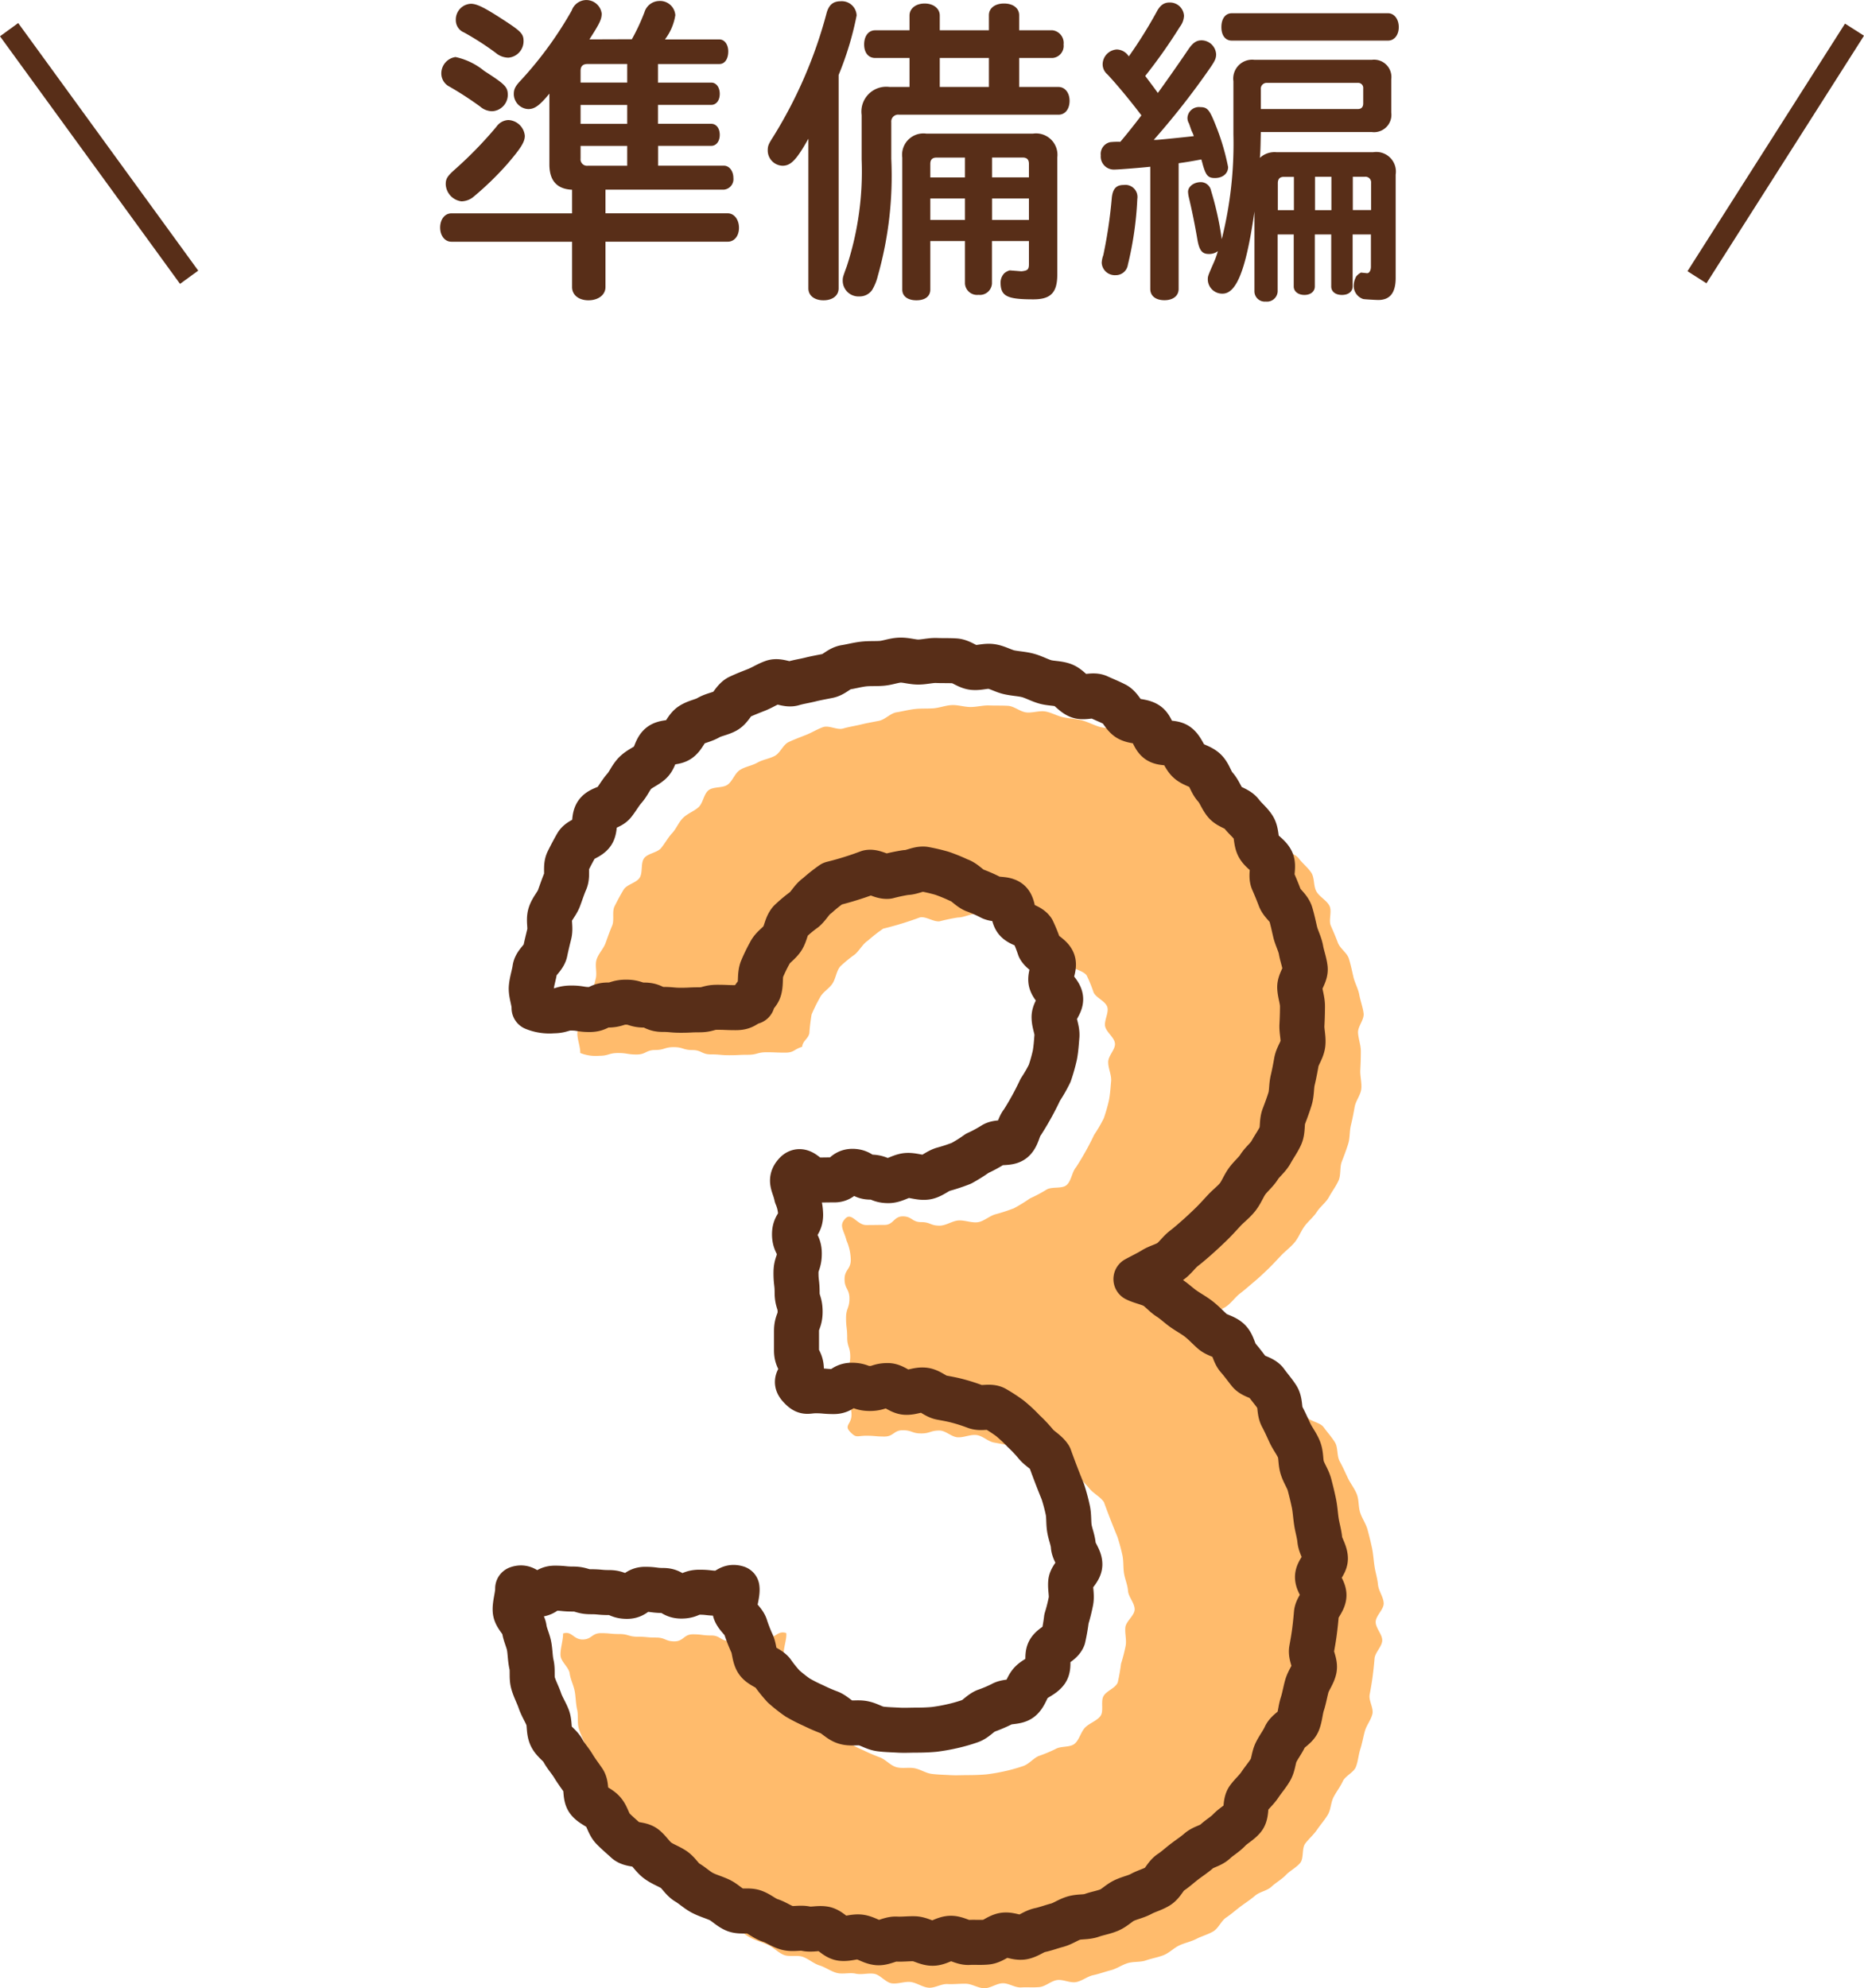<svg xmlns="http://www.w3.org/2000/svg" width="82.826" height="88.33" viewBox="0 0 82.826 88.33">
  <g id="グループ_1316" data-name="グループ 1316" transform="translate(-599.096 -1675.182)">
    <path id="パス_13947" data-name="パス 13947" d="M-14.714-10.276c.462-.714.546-.9.546-1.148a.69.69,0,0,0-.7-.6.694.694,0,0,0-.63.462,16.628,16.628,0,0,1-2.24,3.08c-.266.28-.336.406-.336.644a.674.674,0,0,0,.644.658c.28,0,.5-.154.938-.686v3.15c0,.714.336,1.092,1.008,1.12v1.05h-5.362c-.294,0-.5.266-.5.63s.21.63.5.63h5.362V.728c0,.35.294.588.728.588S-14,1.078-14,.728V-1.288h5.432c.294,0,.5-.252.5-.616s-.21-.644-.5-.644H-14V-3.6h5.264a.468.468,0,0,0,.42-.518c0-.308-.182-.546-.42-.546h-2.926v-.882H-9.3c.224,0,.378-.2.378-.49s-.154-.49-.378-.49h-2.366v-.84H-9.3c.224,0,.378-.2.378-.49s-.154-.5-.378-.5h-2.366v-.826h2.73c.238,0,.392-.224.392-.56,0-.308-.168-.532-.392-.532h-2.422a2.377,2.377,0,0,0,.462-1.078.68.68,0,0,0-.728-.63.7.7,0,0,0-.644.5,9.029,9.029,0,0,1-.56,1.2Zm-.392,2.912h2.072v.84h-2.072Zm0-.994v-.518c0-.21.1-.308.322-.308h1.75v.826Zm2.072,2.814v.882h-1.75a.288.288,0,0,1-.322-.322v-.56Zm-6.944-6.314a.7.7,0,0,0-.672.728.586.586,0,0,0,.364.546,12.417,12.417,0,0,1,1.414.91.876.876,0,0,0,.56.21.733.733,0,0,0,.672-.728c0-.35-.112-.448-1.092-1.078C-19.432-11.718-19.74-11.858-19.978-11.858Zm1.666,5.166a.675.675,0,0,0-.532.294,17.7,17.7,0,0,1-1.82,1.876c-.364.322-.434.434-.434.686a.8.8,0,0,0,.7.756.871.871,0,0,0,.56-.224,13.694,13.694,0,0,0,1.47-1.428c.6-.7.784-.98.784-1.26A.768.768,0,0,0-18.312-6.692Zm-2.352-2.8a.734.734,0,0,0-.63.742.654.654,0,0,0,.364.574,14.942,14.942,0,0,1,1.358.882.838.838,0,0,0,.532.21.734.734,0,0,0,.7-.714c0-.364-.112-.476-1.05-1.078A3,3,0,0,0-20.664-9.492ZM4.382-8.162V-9.45H5.866a.538.538,0,0,0,.49-.6.566.566,0,0,0-.49-.63H4.382v-.672c0-.308-.266-.518-.672-.518s-.672.21-.672.518v.672H.854v-.658c0-.308-.28-.532-.672-.532s-.672.224-.672.532v.658H-2.016c-.294,0-.49.252-.49.63s.2.6.49.6H-.49v1.288h-.882A1.105,1.105,0,0,0-2.618-6.916v1.974A13.561,13.561,0,0,1-3.276-.2c-.182.5-.182.5-.182.658a.7.7,0,0,0,.742.686.671.671,0,0,0,.56-.28A2.223,2.223,0,0,0-1.9.238,16.323,16.323,0,0,0-1.3-4.97V-6.594a.307.307,0,0,1,.35-.336H6.132c.294,0,.49-.252.49-.616s-.21-.616-.49-.616Zm-1.344,0H.854V-9.45H3.038ZM4.816-1.316V-.294c0,.238-.056.294-.336.322L3.962-.014a.656.656,0,0,0-.238.126.6.6,0,0,0-.168.406c0,.616.28.756,1.456.756.77,0,1.064-.294,1.064-1.106V-5.026A.952.952,0,0,0,5-6.09H.252A.948.948,0,0,0-.812-5.026V.84c0,.294.238.476.63.476S.434,1.134.434.84V-1.316h1.54V.574a.539.539,0,0,0,.6.5.539.539,0,0,0,.6-.5v-1.89ZM3.178-5.026H4.55c.182,0,.266.1.266.28v.6H3.178Zm1.638,1.82v.952H3.178v-.952ZM1.974-4.144H.434v-.6c0-.182.084-.28.266-.28H1.974Zm0,.938v.952H.434v-.952ZM-4.984.784c0,.322.266.532.672.532s.672-.21.672-.532V-8.694a14.072,14.072,0,0,0,.8-2.646.659.659,0,0,0-.714-.63c-.336,0-.532.168-.63.56A20.188,20.188,0,0,1-6.538-5.964c-.224.35-.252.42-.252.63a.679.679,0,0,0,.658.672c.364,0,.616-.252,1.148-1.2ZM20.048-6.16a.771.771,0,0,0,.868-.868V-8.5a.771.771,0,0,0-.868-.868H14.84a.841.841,0,0,0-.938.952v2.352A17.423,17.423,0,0,1,13.384-1.4a13.8,13.8,0,0,0-.476-2.156.467.467,0,0,0-.448-.378c-.322,0-.574.2-.574.434a1.456,1.456,0,0,0,.028.21c.154.644.28,1.274.392,1.932.084.462.21.616.5.616a.639.639,0,0,0,.406-.126,3.991,3.991,0,0,1-.224.6c-.224.518-.224.518-.224.672a.64.64,0,0,0,.658.616c.616,0,1.036-1.064,1.4-3.542l.014-.112V.924a.458.458,0,0,0,.5.448.475.475,0,0,0,.532-.448V-1.61h.714V.7c0,.224.2.378.476.378s.462-.154.462-.378V-1.61h.728V.7c0,.224.182.378.476.378s.476-.154.476-.378V-1.61h.812V-.168c0,.168-.084.294-.182.28L19.572.084a.685.685,0,0,0-.21.168A.852.852,0,0,0,19.25.63a.614.614,0,0,0,.42.63c.07.014.56.042.672.042.518,0,.77-.322.77-.98V-4.27a.871.871,0,0,0-.994-.994H15.806a.957.957,0,0,0-.728.252c.028-.35.028-.462.042-1.148ZM15.12-7.182V-8.05a.262.262,0,0,1,.28-.294h4.032a.225.225,0,0,1,.238.252v.658c0,.168-.084.252-.238.252Zm1.47,4.494h-.714v-1.2c0-.182.084-.28.266-.28h.448Zm.938,0V-4.172h.728v1.484Zm1.68-1.484h.532a.251.251,0,0,1,.28.28v1.2h-.812Zm-9,4.984c0,.308.238.5.63.5s.63-.2.63-.5V-4.774c.392-.056.476-.07,1.008-.168l.042.14c.014.056.028.112.042.154.126.42.224.532.518.532.35,0,.588-.2.588-.49a10.206,10.206,0,0,0-.56-1.876c-.266-.672-.364-.784-.672-.784a.51.51,0,0,0-.574.476.476.476,0,0,0,.07.252l.112.322a1.366,1.366,0,0,1,.1.238c-.35.042-1.582.168-1.68.168h-.1a34.616,34.616,0,0,0,2.52-3.22c.2-.294.252-.406.252-.588a.656.656,0,0,0-.644-.616c-.224,0-.378.1-.574.378-.462.686-1.176,1.694-1.372,1.96-.21-.294-.364-.49-.56-.756a23.753,23.753,0,0,0,1.54-2.184.85.85,0,0,0,.182-.49.623.623,0,0,0-.644-.588c-.252,0-.42.126-.574.42A20.288,20.288,0,0,1,9.254-9.52a.656.656,0,0,0-.532-.308.669.669,0,0,0-.63.644.585.585,0,0,0,.21.462C8.75-8.246,9.38-7.476,9.814-6.9c-.308.406-.63.812-.938,1.176a3.094,3.094,0,0,0-.448.014.537.537,0,0,0-.42.588.581.581,0,0,0,.6.63c.2,0,1.218-.084,1.6-.126ZM9.03-3.808c-.336,0-.49.168-.532.574A20.912,20.912,0,0,1,8.12-.686a1.1,1.1,0,0,0-.07.336A.583.583,0,0,0,8.666.2a.541.541,0,0,0,.546-.462,15.159,15.159,0,0,0,.42-2.926A.538.538,0,0,0,9.03-3.808Zm4.8-7.63c-.28,0-.462.238-.462.616s.182.6.462.6h6.944c.28,0,.476-.252.476-.6s-.2-.616-.476-.616Z" transform="translate(640 1687.208)" fill="#582e18"/>
    <line id="線_31" data-name="線 31" x1="8" y1="11" transform="translate(599.5 1676.5)" fill="none" stroke="#582e18" stroke-width="1"/>
    <line id="線_32" data-name="線 32" y1="11" x2="7" transform="translate(674.5 1676.5)" fill="none" stroke="#582e18" stroke-width="1"/>
    <g id="グループ_1321" data-name="グループ 1321" transform="translate(622 1704.512)">
      <g id="グループ_1326" data-name="グループ 1326" transform="translate(2 2)">
        <path id="パス_5131" data-name="パス 5131" d="M564.466,913.854c.28-.3.523.287.93.287s.406-.006.812-.006.407-.38.814-.38.407.256.816.256.407.157.816.157c.286,0,.567-.213.842-.231s.59.118.862.078.528-.293.8-.357a8.15,8.15,0,0,0,.8-.262,7.192,7.192,0,0,0,.716-.44,6.234,6.234,0,0,0,.725-.384c.238-.154.688-.025.9-.208s.235-.577.419-.79a12.532,12.532,0,0,0,.807-1.445,6.4,6.4,0,0,0,.425-.729,7.37,7.37,0,0,0,.233-.812c.051-.269.069-.551.094-.841.024-.273-.129-.554-.129-.845s.327-.566.3-.831-.372-.489-.435-.749.184-.634.089-.884-.476-.387-.6-.623a6.4,6.4,0,0,0-.311-.764c-.161-.217-.53-.247-.718-.441s-.132-.663-.346-.831-.61-.068-.844-.208a6.485,6.485,0,0,0-.728-.313c-.243-.107-.428-.36-.689-.441a7.47,7.47,0,0,0-.764-.307,8.161,8.161,0,0,0-.806-.185c-.263-.024-.55.152-.825.152a8.308,8.308,0,0,0-.819.17c-.283.027-.6-.229-.869-.175a14.495,14.495,0,0,1-1.632.5,6.794,6.794,0,0,0-.679.53c-.234.152-.372.435-.58.615a6.1,6.1,0,0,0-.644.527c-.183.208-.2.535-.352.767s-.432.375-.558.625a7.217,7.217,0,0,0-.37.75,8.334,8.334,0,0,0-.1.836c-.064.267-.284.315-.323.6-.392.127-.347.259-.759.259s-.412-.017-.824-.017-.411.112-.822.112-.411.02-.822.02-.412-.037-.825-.037-.412-.193-.824-.193-.412-.129-.825-.129-.413.127-.825.127-.412.2-.825.2-.413-.066-.827-.066-.414.123-.827.123a1.853,1.853,0,0,1-.853-.125c.012-.279-.15-.647-.125-.919s.125-.553.164-.824.409-.491.462-.76.122-.531.189-.8-.045-.584.036-.846.306-.477.4-.735.182-.515.291-.768-.014-.619.109-.865.259-.5.4-.736.563-.3.713-.531.038-.645.2-.867.583-.242.757-.456.3-.456.489-.66.288-.484.484-.677.477-.289.684-.472.232-.584.448-.756.621-.087.846-.247.32-.509.553-.657.53-.185.77-.322.527-.17.773-.3.369-.5.621-.617.513-.215.77-.316.5-.257.76-.347.621.141.887.063.531-.114.8-.18.531-.109.8-.164.5-.332.768-.375.541-.115.816-.147.553-.011.828-.032.545-.132.822-.143.553.085.83.085.56-.08.833-.069.561,0,.834.017.534.26.806.292.572-.085.843-.042.529.2.8.258.554.067.82.134.519.208.781.286.565.058.824.147.449.383.7.485.634-.076.884.037.519.219.765.343.369.495.608.63.591.093.824.24.282.578.508.736.655.043.872.212.3.513.509.694.542.231.74.421.265.522.454.724.276.489.454.7.557.26.723.481.4.4.556.633.09.6.231.841.449.385.576.632-.049.637.064.89.216.5.314.757.406.441.488.706.138.538.2.807.213.525.263.8.156.545.19.821-.263.581-.247.858.124.544.124.822-.009.559-.024.833.075.571.044.844-.247.529-.295.8-.1.545-.166.811-.038.567-.121.829-.182.529-.283.785-.031.6-.148.852-.294.49-.427.731-.388.424-.537.656-.381.412-.544.634-.261.5-.437.714-.407.382-.6.583-.378.408-.578.6-.4.383-.613.561-.421.365-.639.531-.386.423-.613.578-.526.216-.759.359-.552.292-.791.422c.247.122.6.183.842.316s.422.372.655.517.432.339.658.495.47.282.688.45.4.369.613.548.547.216.745.408.223.552.411.755.34.423.515.636.592.237.754.461.357.436.5.669.078.6.211.842.243.49.362.741.3.467.4.726.063.558.151.822.257.491.328.76.137.53.194.8.071.543.113.819.127.535.154.814.239.538.253.818-.356.559-.356.839.3.552.291.823-.318.527-.341.8-.051.537-.086.806-.083.532-.132.8.184.595.122.859-.262.5-.335.761-.117.536-.2.793-.1.551-.2.8-.467.391-.581.638-.283.457-.409.7-.117.551-.257.785-.321.435-.474.66-.362.4-.527.617-.053.66-.229.867-.446.338-.635.535-.438.331-.638.517-.52.221-.729.4-.427.317-.646.481-.411.338-.638.49-.338.475-.573.614-.5.205-.746.332-.512.175-.76.29-.443.332-.7.434-.523.141-.781.232-.548.043-.811.122-.486.246-.751.315-.513.162-.781.219-.5.262-.77.309-.565-.127-.837-.09-.511.284-.784.311-.544,0-.817.016-.548-.193-.823-.185-.535.221-.809.221-.548-.193-.82-.2-.55.029-.822.014-.567.186-.838.162-.534-.223-.8-.254-.571.1-.84.059-.5-.37-.763-.42-.569.05-.834-.009-.579.037-.842-.033-.506-.254-.766-.333-.485-.29-.741-.38-.6.013-.848-.088-.461-.334-.709-.448-.524-.187-.766-.311-.452-.326-.688-.462-.378-.43-.607-.577-.5-.234-.718-.394-.367-.413-.579-.584-.633-.1-.835-.284-.423-.364-.615-.558-.244-.53-.425-.735-.508-.3-.677-.511-.059-.641-.216-.866-.32-.435-.464-.669-.334-.431-.466-.673-.422-.4-.54-.649-.053-.576-.156-.832-.258-.485-.349-.746-.225-.5-.3-.768-.009-.561-.072-.831-.057-.54-.107-.813-.187-.518-.224-.793-.382-.512-.406-.789.123-.708.111-.985c.386-.134.457.265.866.265s.409-.282.817-.282.407.04.816.04.408.119.815.119.409.037.819.037.409.169.817.169.409-.313.818-.313.41.052.819.052.409.248.818.248.41-.172.82-.172.411.045.821.045.479-.353.871-.231c.042.268-.162.747-.1,1s.38.454.474.7a6.941,6.941,0,0,0,.292.747c.122.239.1.581.247.8s.5.3.676.5a6.373,6.373,0,0,0,.511.623,6.56,6.56,0,0,0,.636.494,7.257,7.257,0,0,0,.719.36,7.771,7.771,0,0,0,.731.311c.241.1.441.346.7.423s.547,0,.815.051.5.218.77.252.532.037.806.053.532,0,.806,0,.559-.009.824-.034a8.159,8.159,0,0,0,.814-.142,7.394,7.394,0,0,0,.793-.222c.265-.083.453-.339.7-.449a6.583,6.583,0,0,0,.748-.31c.236-.143.634-.062.846-.231s.28-.528.471-.724.516-.292.681-.511,0-.653.141-.892.521-.342.629-.6a8.1,8.1,0,0,0,.145-.827,7.793,7.793,0,0,0,.205-.793c.051-.266-.037-.546-.012-.824s.414-.529.414-.807-.276-.551-.295-.819-.142-.535-.181-.8-.012-.553-.075-.814a8.07,8.07,0,0,0-.215-.788,37.87,37.87,0,0,1-.6-1.542c-.153-.229-.432-.364-.613-.568a6.049,6.049,0,0,0-.565-.591,6.451,6.451,0,0,0-.608-.561,7.079,7.079,0,0,0-.7-.448c-.238-.118-.594.026-.855-.071s-.495-.172-.765-.245-.513-.114-.788-.165c-.26-.048-.495-.3-.772-.331s-.548.114-.829.1-.534-.3-.814-.3c-.407,0-.407.129-.814.129s-.406-.143-.812-.143-.407.28-.814.28-.408-.035-.816-.035-.432.122-.713-.174.063-.331.063-.761-.22-.429-.22-.858,0-.429,0-.858.163-.431.163-.861-.135-.43-.135-.86-.051-.43-.051-.861.15-.431.15-.862-.216-.43-.216-.86.276-.431.276-.863a2.246,2.246,0,0,0-.187-.849C564.392,914.339,564.171,914.168,564.466,913.854Z" transform="translate(-551.809 -891.043)" fill="#ffbb6c"/>
      </g>
      <g id="グループ_1325" data-name="グループ 1325">
        <path id="パス_5131-2" data-name="パス 5131" d="M564.266,913.854c.276-.3.515.287.915.287s.4-.006.8-.006.4-.38.8-.38.4.256.8.256.4.157.8.157c.282,0,.558-.213.828-.231s.581.118.848.078.52-.293.783-.357a7.943,7.943,0,0,0,.786-.262,7.056,7.056,0,0,0,.7-.44,6.115,6.115,0,0,0,.713-.384c.234-.154.677-.025.884-.208s.231-.577.413-.79a12.591,12.591,0,0,0,.794-1.445,6.421,6.421,0,0,0,.418-.729,7.463,7.463,0,0,0,.229-.812c.05-.269.068-.551.092-.84.024-.274-.127-.555-.127-.845s.322-.566.291-.831-.366-.489-.428-.749.181-.634.087-.884-.469-.387-.6-.623a6.461,6.461,0,0,0-.306-.764c-.158-.217-.522-.247-.707-.441s-.13-.663-.34-.83-.6-.068-.831-.208a6.354,6.354,0,0,0-.717-.313c-.239-.107-.421-.36-.678-.441a7.3,7.3,0,0,0-.752-.307,7.9,7.9,0,0,0-.793-.185c-.259-.024-.542.152-.812.152a8.06,8.06,0,0,0-.806.17c-.278.027-.594-.229-.855-.175a14.066,14.066,0,0,1-1.607.5,6.717,6.717,0,0,0-.668.53c-.231.152-.366.435-.571.615a6.013,6.013,0,0,0-.633.527c-.18.208-.194.535-.347.767s-.425.375-.549.625a7.26,7.26,0,0,0-.364.75c-.092.258-.037.562-.1.836s-.279.315-.318.6c-.386.127-.342.259-.747.259s-.406-.017-.811-.017-.4.112-.809.112-.4.02-.809.02-.406-.037-.812-.037-.405-.193-.811-.193-.406-.129-.812-.129-.406.127-.812.127-.406.2-.812.2-.406-.066-.814-.066-.407.123-.814.123a1.8,1.8,0,0,1-.839-.125c.012-.278-.148-.646-.123-.919s.123-.553.161-.824.4-.491.455-.76.12-.531.186-.8-.044-.584.035-.846.3-.477.395-.735.179-.515.287-.768-.014-.619.107-.865.255-.5.39-.736.554-.3.7-.531.037-.645.2-.867.574-.242.745-.456.3-.456.481-.66.283-.484.477-.677.47-.289.674-.472.228-.584.441-.756.612-.087.832-.247.315-.509.544-.657.522-.185.758-.322.519-.17.761-.3.363-.5.611-.617.5-.215.758-.316.49-.257.748-.347.612.141.873.063.523-.114.787-.18.522-.109.789-.164.487-.332.756-.375.532-.115.8-.147.544-.011.815-.032.537-.132.809-.143.545.085.817.085.551-.08.82-.069.552,0,.821.017.525.26.793.292.563-.085.829-.042.52.2.784.258.545.067.807.134.511.208.769.286.556.058.811.147.442.384.693.485.624-.076.87.037.511.219.753.343.363.495.6.63.582.093.811.24.277.578.5.736.644.043.859.212.3.513.5.694.533.231.728.421.261.522.447.724.272.489.447.7.548.26.712.481.4.4.547.633.089.6.228.841.442.385.567.632-.048.637.063.89.213.5.309.756.4.441.481.706.136.538.2.807.21.525.259.8.154.544.187.82-.259.581-.243.859.122.544.122.822-.009.559-.024.833.074.571.043.844-.243.529-.29.8-.1.545-.163.811-.038.567-.119.829-.18.529-.278.785-.03.6-.145.852-.29.49-.421.731-.382.424-.528.656-.375.412-.535.634-.257.5-.43.714-.4.382-.587.583-.372.409-.568.6-.4.383-.6.561-.414.365-.629.531-.38.423-.6.578-.517.216-.747.359-.543.292-.779.422c.243.122.591.183.828.316s.415.372.645.517.425.339.648.495.463.282.677.45.4.369.6.548.538.216.733.408.22.552.4.755.335.423.507.636.582.237.742.461.351.436.5.67.077.6.208.842.239.49.356.741.294.467.4.726.062.558.148.822.253.491.323.76.135.53.191.8.07.543.111.819.125.535.152.814.235.538.249.818-.351.559-.351.839.3.552.287.823-.313.526-.336.8-.05.537-.085.806-.082.532-.13.8.181.595.12.859-.257.5-.33.761-.116.536-.2.793-.094.551-.192.8-.459.391-.571.638-.278.457-.4.7-.115.551-.253.785-.316.435-.466.66-.356.4-.518.617-.052.659-.226.866-.439.338-.625.535-.431.331-.628.517-.512.221-.717.4-.42.317-.635.481-.4.338-.628.49-.332.475-.563.614-.5.205-.734.332-.5.175-.748.29-.436.332-.686.434-.515.141-.769.232-.54.043-.8.122-.478.246-.739.315-.505.162-.769.219-.492.262-.758.309-.556-.127-.823-.09-.5.284-.772.311-.536,0-.8.016-.54-.193-.81-.185-.526.221-.8.221-.54-.193-.807-.2-.542.029-.809.014-.558.186-.825.162-.525-.223-.79-.254-.562.1-.826.059-.489-.37-.751-.42-.56.05-.821-.009-.57.037-.829-.033-.5-.254-.753-.333-.477-.29-.73-.38-.586.013-.834-.088-.453-.334-.7-.448-.516-.186-.754-.311-.445-.326-.677-.462-.372-.429-.6-.577-.49-.234-.707-.394-.361-.413-.57-.584-.622-.1-.822-.284-.416-.364-.605-.558-.24-.53-.419-.735-.5-.3-.666-.511-.058-.641-.212-.866-.315-.435-.456-.669-.329-.431-.458-.673-.416-.4-.531-.649-.052-.576-.154-.832-.254-.485-.343-.746-.221-.5-.3-.768-.009-.561-.071-.831-.056-.54-.105-.813-.184-.518-.22-.793-.376-.512-.4-.789.121-.708.109-.985c.38-.134.45.265.852.265s.4-.282.8-.282.4.04.8.04.4.119.8.119.4.037.806.037.4.169.8.169.4-.313.805-.313.4.052.806.052.4.248.805.248.4-.172.807-.172.4.045.808.045.471-.353.857-.231c.041.268-.159.747-.094,1s.374.454.466.7a7.011,7.011,0,0,0,.288.747c.12.239.1.581.243.8s.492.3.666.5a6.353,6.353,0,0,0,.5.624,6.48,6.48,0,0,0,.626.494,7.116,7.116,0,0,0,.707.36,7.586,7.586,0,0,0,.72.311c.237.1.434.346.692.423s.539,0,.8.051.491.218.758.252.524.037.793.053.523,0,.793,0,.55-.009.811-.034a7.93,7.93,0,0,0,.8-.142,7.19,7.19,0,0,0,.78-.222c.261-.083.445-.339.687-.449a6.407,6.407,0,0,0,.736-.31c.232-.143.624-.062.833-.231s.276-.528.463-.724.507-.291.67-.511,0-.653.139-.892.512-.342.62-.6a8.221,8.221,0,0,0,.143-.827,7.871,7.871,0,0,0,.2-.793c.05-.266-.036-.546-.012-.824s.408-.529.408-.807-.272-.551-.29-.819-.139-.535-.178-.8-.012-.553-.074-.814a8.155,8.155,0,0,0-.212-.788,38.193,38.193,0,0,1-.591-1.542c-.15-.229-.425-.364-.6-.568a5.993,5.993,0,0,0-.556-.591,6.383,6.383,0,0,0-.6-.561,6.934,6.934,0,0,0-.688-.448c-.234-.118-.584.026-.842-.071s-.487-.172-.753-.245-.5-.114-.776-.165c-.256-.048-.487-.3-.76-.331s-.54.114-.815.1-.525-.3-.8-.3c-.4,0-.4.129-.8.129s-.4-.143-.8-.143-.4.28-.8.28-.4-.035-.8-.035-.425.122-.7-.174c-.29-.311.062-.331.062-.761s-.217-.429-.217-.858,0-.429,0-.858.16-.431.16-.861-.133-.43-.133-.86-.05-.43-.05-.861.147-.431.147-.862-.213-.43-.213-.86.272-.431.272-.863a2.278,2.278,0,0,0-.184-.848C564.193,914.339,563.975,914.168,564.266,913.854Z" transform="translate(-551.809 -891.043)" fill="none" stroke="#582e18" stroke-linecap="round" stroke-linejoin="round" stroke-width="2"/>
      </g>
    </g>
  </g>
</svg>
